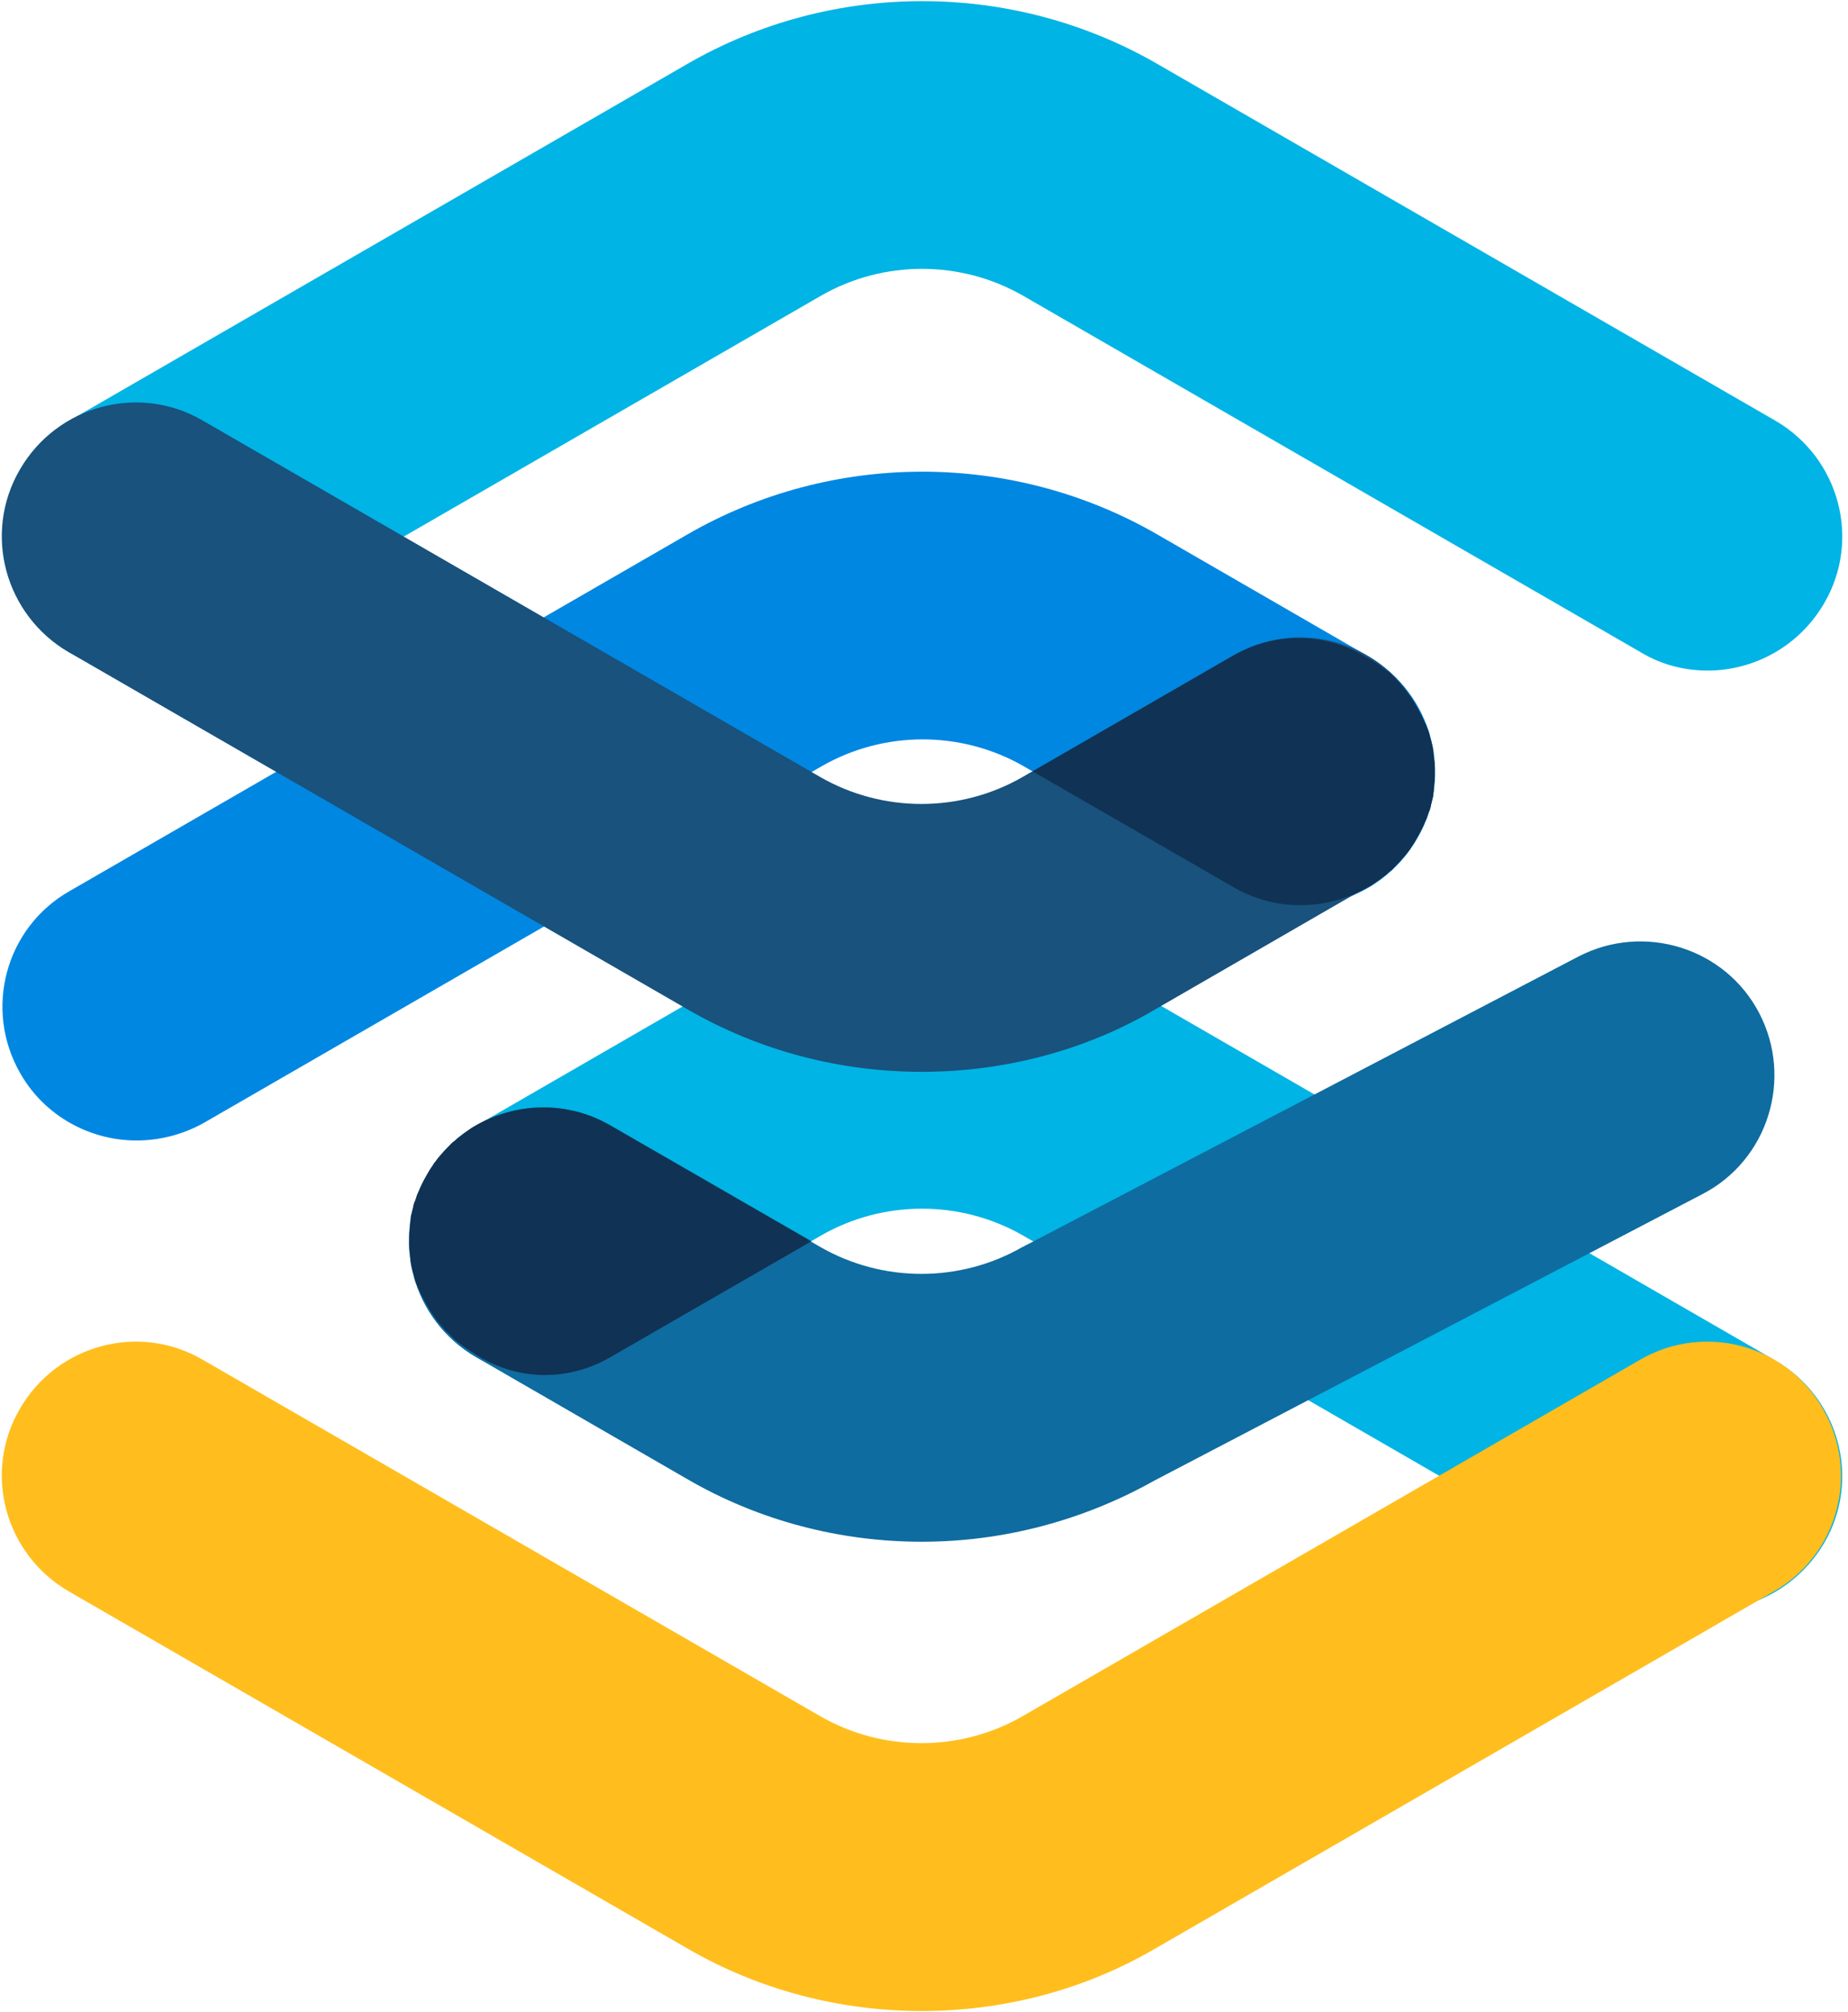 <svg width="270" height="294" viewBox="0 0 270 294" fill="none" xmlns="http://www.w3.org/2000/svg">
<path d="M249.487 235.298C246.172 235.298 242.765 234.47 239.726 232.629L149.489 180.536C140.374 175.29 129.048 175.29 119.933 180.536L89.178 198.299C79.786 203.729 67.817 200.508 62.476 191.12C57.043 181.732 60.266 169.768 69.658 164.429L100.412 146.666C121.59 134.425 147.924 134.425 169.102 146.666L259.338 198.759C268.73 204.189 271.953 216.154 266.521 225.45C262.838 231.708 256.208 235.298 249.487 235.298Z" fill="#00B4E5"/>
<path d="M19.938 166.638C13.216 166.638 6.586 163.141 2.995 156.882C-2.437 147.494 0.786 135.53 10.178 130.192L100.414 78.099C121.592 65.858 147.926 65.858 169.104 78.099L199.858 95.862C209.25 101.292 212.473 113.257 207.04 122.552C201.608 131.94 189.638 135.161 180.338 129.731L149.584 111.968C140.468 106.722 129.143 106.722 120.027 111.968L29.79 164.061C26.66 165.81 23.253 166.638 19.938 166.638Z" fill="#0087E2"/>
<path d="M134.667 225.266C122.789 225.266 110.911 222.229 100.322 216.062L69.568 198.299C60.176 192.869 56.953 180.904 62.386 171.608C67.819 162.221 79.788 158.999 89.088 164.43L119.843 182.193C128.958 187.439 140.284 187.439 149.399 182.193C149.676 182.101 149.86 181.916 150.136 181.824L230.612 139.763C240.189 134.793 252.067 138.475 257.039 148.047C262.011 157.619 258.328 169.492 248.752 174.462L168.644 216.338C158.147 222.229 146.453 225.266 134.667 225.266Z" fill="#0E6CA0"/>
<path d="M134.665 293.833C122.787 293.833 110.909 290.796 100.32 284.63L10.084 232.537C0.692 227.106 -2.531 215.142 2.902 205.846C8.334 196.458 20.304 193.237 29.604 198.667L119.841 250.76C128.957 256.006 140.282 256.006 149.398 250.76L239.635 198.667C249.027 193.237 260.996 196.458 266.337 205.846C271.77 215.234 268.547 227.198 259.155 232.537L168.919 284.63C158.422 290.796 146.543 293.833 134.665 293.833Z" fill="#FFBE1D"/>
<path d="M249.489 97.979C246.174 97.979 242.767 97.15 239.728 95.31L149.491 43.217C140.376 37.971 129.05 37.971 119.935 43.217L29.698 95.31C20.306 100.74 8.336 97.519 2.995 88.131C-2.437 78.743 0.786 66.778 10.178 61.44L100.414 9.347C121.592 -2.894 147.926 -2.894 169.104 9.347L259.341 61.44C268.732 66.87 271.955 78.835 266.523 88.131C262.84 94.481 256.21 97.979 249.489 97.979Z" fill="#00B4E5"/>
<path d="M134.665 156.606C122.787 156.606 110.909 153.569 100.32 147.402L10.084 95.309C0.692 89.879 -2.531 77.915 2.902 68.619C8.334 59.231 20.304 56.01 29.604 61.44L119.841 113.533C128.957 118.779 140.282 118.779 149.398 113.533L180.152 95.77C189.544 90.339 201.514 93.561 206.855 102.948C212.287 112.336 209.064 124.301 199.672 129.639L168.919 147.402C158.514 153.569 146.543 156.606 134.665 156.606Z" fill="#18527D"/>
<path d="M89.178 198.299L118.551 181.364L89.178 164.429C82.824 160.748 75.274 161.116 69.381 164.521C69.013 164.705 68.644 164.982 68.276 165.258C68.092 165.35 67.907 165.534 67.723 165.626C67.447 165.902 67.079 166.086 66.803 166.362C66.619 166.546 66.434 166.73 66.25 166.822C65.974 167.006 65.79 167.282 65.513 167.559C65.329 167.743 65.053 168.019 64.869 168.203C64.685 168.387 64.501 168.663 64.316 168.847C64.04 169.123 63.856 169.399 63.58 169.767C63.396 169.951 63.304 170.136 63.212 170.32C62.935 170.688 62.751 170.964 62.567 171.332C62.475 171.516 62.291 171.792 62.199 171.976C62.015 172.344 61.831 172.621 61.646 172.989C61.554 173.265 61.37 173.541 61.278 173.817C61.186 174.093 61.002 174.369 60.91 174.645C60.818 175.013 60.726 175.29 60.541 175.658C60.449 175.934 60.357 176.21 60.357 176.394C60.265 176.762 60.173 177.13 60.081 177.498C59.989 177.775 59.989 178.051 59.989 178.235C59.897 178.603 59.897 178.971 59.897 179.339C59.897 179.615 59.805 179.892 59.805 180.168C59.805 180.536 59.805 180.812 59.805 181.18C59.805 181.548 59.805 181.824 59.805 182.192C59.805 182.469 59.805 182.745 59.897 183.021C59.897 183.389 59.989 183.757 59.989 184.125C59.989 184.401 60.081 184.678 60.081 184.862C60.173 185.23 60.265 185.598 60.357 185.966C60.449 186.242 60.541 186.518 60.541 186.702C60.633 187.07 60.725 187.347 60.91 187.715C61.002 187.991 61.094 188.267 61.278 188.543C61.37 188.819 61.554 189.095 61.646 189.371C61.831 189.739 62.015 190.015 62.199 190.384C62.291 190.568 62.475 190.844 62.567 191.028C62.751 191.396 63.027 191.764 63.212 192.04C63.304 192.225 63.488 192.409 63.58 192.593C63.764 192.869 64.04 193.237 64.316 193.513C64.501 193.697 64.685 193.973 64.869 194.157C65.053 194.433 65.329 194.617 65.513 194.801C65.79 195.078 65.974 195.262 66.25 195.538C66.434 195.722 66.619 195.906 66.803 195.998C67.079 196.274 67.447 196.55 67.723 196.734C67.907 196.826 68.092 197.01 68.276 197.102C68.644 197.378 69.013 197.563 69.381 197.839C75.366 201.704 82.824 201.98 89.178 198.299Z" fill="#103254"/>
<path d="M180.244 95.77L150.871 112.705L180.244 129.64C186.597 133.321 194.147 132.953 200.04 129.547C200.409 129.363 200.778 129.087 201.146 128.811C201.33 128.719 201.514 128.535 201.698 128.443C201.975 128.167 202.343 127.983 202.619 127.707C202.803 127.523 202.987 127.339 203.171 127.247C203.448 127.062 203.632 126.786 203.908 126.51C204.092 126.326 204.369 126.05 204.553 125.866C204.737 125.682 204.921 125.406 205.105 125.222C205.381 124.946 205.565 124.669 205.841 124.301C206.026 124.117 206.118 123.933 206.21 123.749C206.486 123.381 206.671 123.105 206.855 122.737C206.947 122.553 207.131 122.277 207.223 122.092C207.407 121.724 207.591 121.448 207.775 121.08C207.867 120.804 208.051 120.528 208.143 120.252C208.235 119.976 208.42 119.699 208.512 119.423C208.604 119.055 208.696 118.779 208.88 118.411C208.972 118.135 209.065 117.859 209.065 117.675C209.157 117.306 209.248 116.938 209.34 116.57C209.433 116.294 209.433 116.018 209.433 115.834C209.525 115.466 209.525 115.098 209.525 114.73C209.525 114.454 209.617 114.177 209.617 113.901C209.617 113.533 209.617 113.257 209.617 112.889C209.617 112.521 209.617 112.244 209.617 111.876C209.617 111.6 209.617 111.324 209.525 111.048C209.525 110.68 209.433 110.312 209.433 109.944C209.433 109.667 209.34 109.391 209.34 109.207C209.248 108.839 209.157 108.471 209.065 108.103C208.972 107.827 208.88 107.551 208.88 107.367C208.788 106.998 208.696 106.722 208.512 106.354C208.42 106.078 208.328 105.802 208.143 105.526C208.051 105.25 207.867 104.973 207.775 104.697C207.591 104.329 207.407 104.053 207.223 103.685C207.131 103.501 206.947 103.225 206.855 103.041C206.671 102.673 206.394 102.305 206.21 102.028C206.118 101.844 205.934 101.66 205.841 101.476C205.565 101.2 205.381 100.832 205.105 100.556C204.921 100.372 204.737 100.096 204.553 99.912C204.369 99.635 204.092 99.451 203.908 99.175C203.632 98.899 203.448 98.715 203.171 98.439C202.987 98.255 202.803 98.071 202.527 97.979C202.251 97.703 201.882 97.519 201.606 97.242C201.422 97.15 201.238 96.966 201.054 96.874C200.685 96.598 200.317 96.414 199.949 96.23C194.056 92.457 186.597 92.18 180.244 95.77Z" fill="#103254"/>
</svg>
